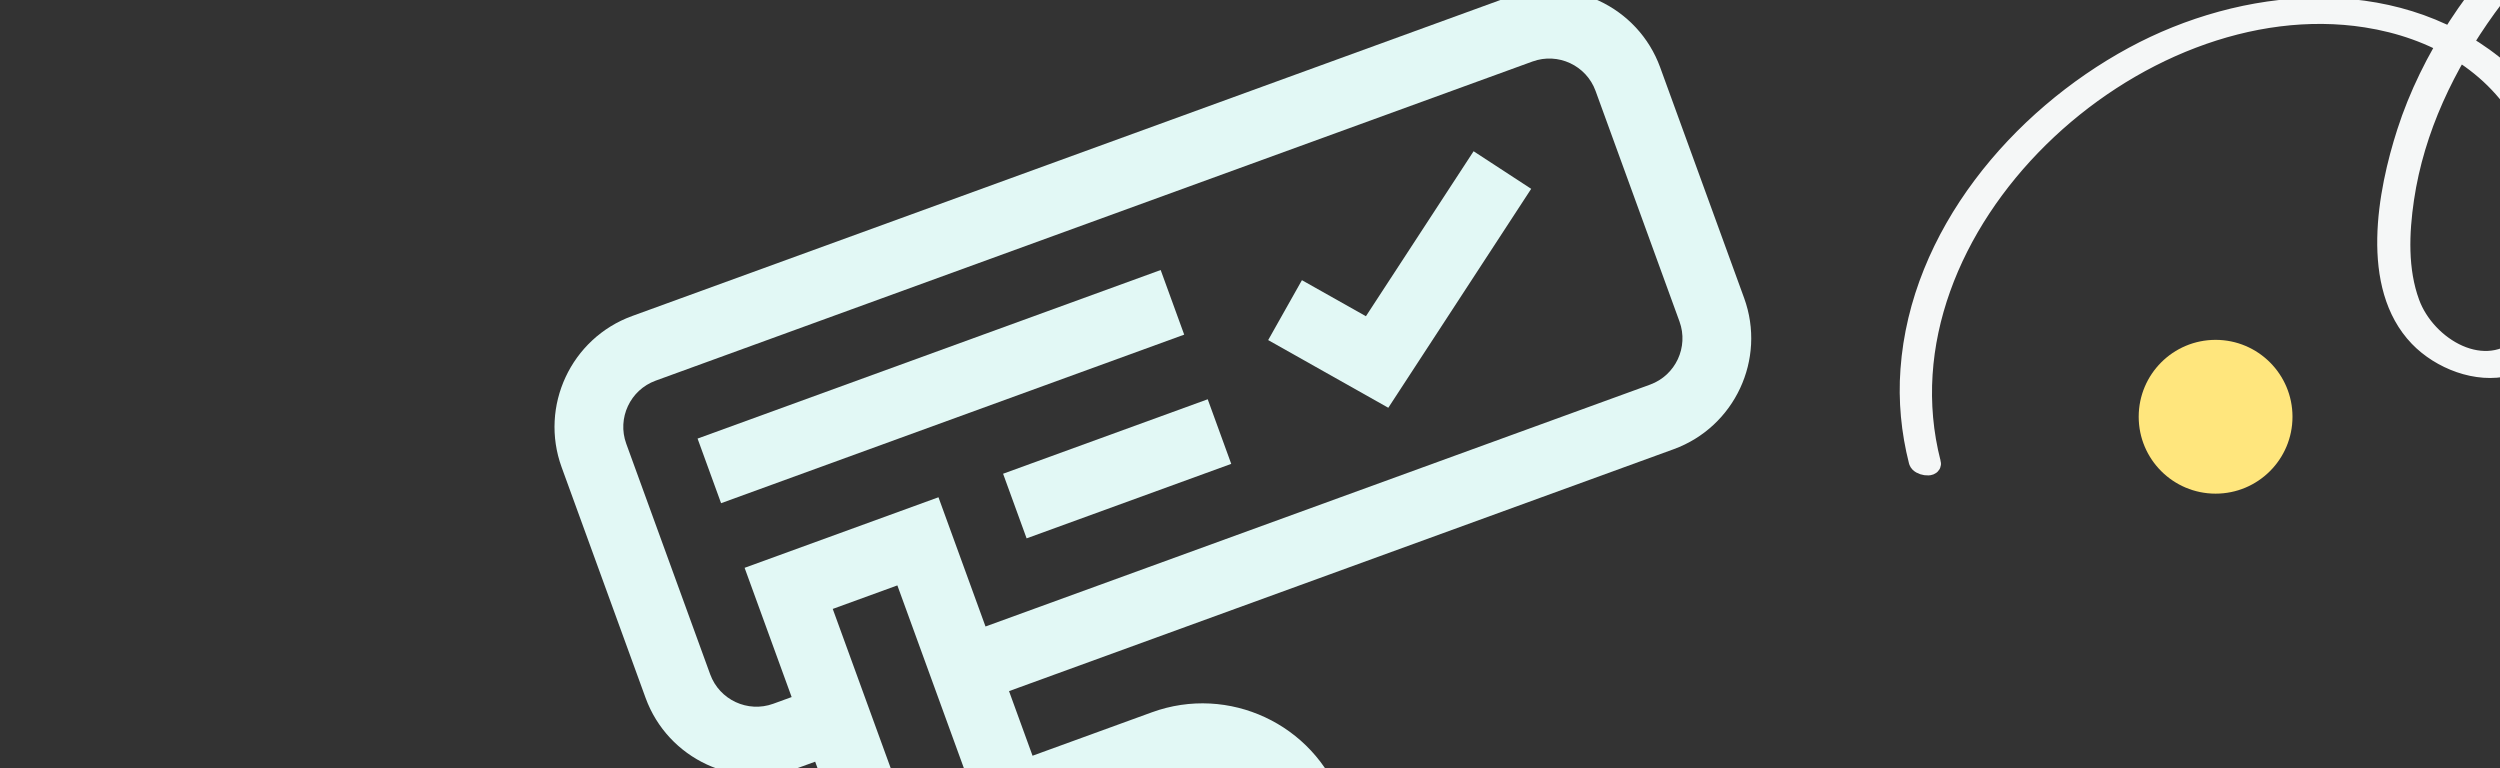 <svg width="345" height="106" viewBox="0 0 345 106" fill="none" xmlns="http://www.w3.org/2000/svg">
<rect x="0" y="0" width="345" height="106" fill="#333333" stroke="none"/>
<g clip-path="url(#clip0_17682_94011)">
<g clip-path="url(#clip1_17682_94011)">
<circle cx="305.752" cy="57.512" r="10.612" fill="#FFE67D"/>
<path d="M266.504 63.871C258.13 31.145 294.673 -2.536 326.555 2.471C335.869 3.93 344.382 8.666 348.892 17.148C351.474 22.009 353.062 27.552 353.181 33.073C353.282 37.861 352.112 43.968 348.51 47.458C342.954 52.828 334.818 47.91 332.591 41.818C330.921 37.273 331.122 32.128 331.817 27.419C333.252 17.767 337.509 8.923 343.188 1.047C353.962 -13.906 370.395 -22.819 388.912 -22.678C407.63 -22.536 425.708 -14.305 440.459 -3.235C447.435 2.001 452.955 7.338 456.511 15.426C460.481 24.475 461.55 35.248 458.793 44.818C457.176 50.435 453.378 55.622 446.84 54.684C440.702 53.8 435.496 48.66 434.903 42.464C433.992 32.94 441.071 22.505 448.859 17.597C462.843 8.775 483.768 11.254 498.048 18.279C516.198 27.197 528.771 45.151 536.249 63.479C536.981 65.261 537.656 67.061 538.268 68.886C538.473 69.5 540.268 69.767 540.055 69.133C534.293 52.006 523.941 35.358 509.547 24.25C494.979 13.003 473.299 7.571 455.33 13.14C445.523 16.175 437.883 23.665 434.442 33.35C432.778 38.006 432.312 43.377 434.902 47.798C437.33 51.941 441.972 54.879 446.665 55.667C458.423 57.641 461.58 44.835 461.99 35.717C462.461 25.285 459.275 14.624 452.87 6.328C450.321 3.027 446.959 0.405 443.702 -2.153C439.384 -5.55 434.819 -8.65 430.053 -11.385C421.53 -16.279 412.329 -20.064 402.705 -22.108C383.777 -26.132 363.993 -22.405 349.613 -8.908C341.873 -1.641 335.363 8.116 332.095 18.251C329.417 26.563 326.992 39.459 333.788 46.529C336.778 49.636 341.82 51.626 346.113 50.533C351.228 49.228 353.618 43.642 354.543 38.918C356.517 28.793 352.336 15.496 344.141 8.955C329.896 -2.414 309.582 -0.467 294.402 7.761C278.574 16.34 264.924 32.498 263.589 51.012C263.275 55.272 263.68 59.515 264.733 63.652C264.896 64.283 266.685 64.572 266.52 63.899L266.504 63.871Z" fill="#F5F7F7" stroke="#F5F7F7" stroke-width="2.653" stroke-miterlimit="10"/>
</g>
<g clip-path="url(#clip2_17682_94011)">
<path d="M208.24 -0.43L87.234 43.612C78.799 46.682 74.435 56.042 77.505 64.477L89.09 96.306C92.16 104.741 101.52 109.106 109.954 106.036L112.493 105.112L115.738 114.03L97.903 120.521L109.046 151.136C111.801 158.704 118.483 163.978 126.484 164.899L131.378 165.462C133.361 165.69 135.017 166.997 135.7 168.873L140.298 181.506L193.804 162.032L189.102 149.114L191.528 128.032L185.145 110.497C181.294 99.917 169.554 94.442 158.974 98.293L142.491 104.292L139.246 95.375L230.96 61.993C239.395 58.923 243.76 49.563 240.69 41.129L229.105 9.299C226.035 0.864 216.675 -3.5 208.24 -0.43ZM162.22 107.211C167.883 105.149 174.167 108.08 176.228 113.743L181.844 129.173L179.418 150.254L181.64 156.36L145.97 169.343L144.618 165.628C142.697 160.352 138.04 156.676 132.463 156.034L127.569 155.471C123.161 154.964 119.481 152.059 117.964 147.89L110.067 126.193L118.984 122.947L126.558 143.755L135.475 140.509L114.919 84.031L123.836 80.785L136.819 116.456L162.22 107.211ZM231.772 44.374C233.052 47.892 231.232 51.795 227.714 53.076L136 86.457L129.508 68.622L102.755 78.359L109.247 96.194L106.709 97.118C103.191 98.398 99.288 96.578 98.007 93.061L86.422 61.231C85.142 57.714 86.962 53.81 90.48 52.53L211.485 8.488C215.003 7.207 218.907 9.027 220.187 12.545L231.772 44.374Z" fill="#E2F8F5"/>
<path d="M96.264 60.524L160.174 37.263L163.419 46.18L99.51 69.441L96.264 60.524Z" fill="#E2F8F5"/>
<path d="M138.426 65.376L166.665 55.098L169.911 64.015L141.672 74.294L138.426 65.376Z" fill="#E2F8F5"/>
<path d="M188.497 43.64L179.666 38.664L175.008 46.932L191.585 56.272L211.304 26.059L203.356 20.872L188.497 43.64Z" fill="#E2F8F5"/>
</g>
</g>
<defs>
<clipPath id="clip0_17682_94011">
<rect width="345" height="106" fill="white"/>
</clipPath>
<clipPath id="clip1_17682_94011">
<rect width="107" height="109.653" fill="white" transform="translate(258 -17.653)"/>
</clipPath>
<clipPath id="clip2_17682_94011">
<rect width="161.329" height="161.329" fill="white" transform="translate(69.611 42.789) rotate(-20)"/>
</clipPath>
</defs>
</svg>
